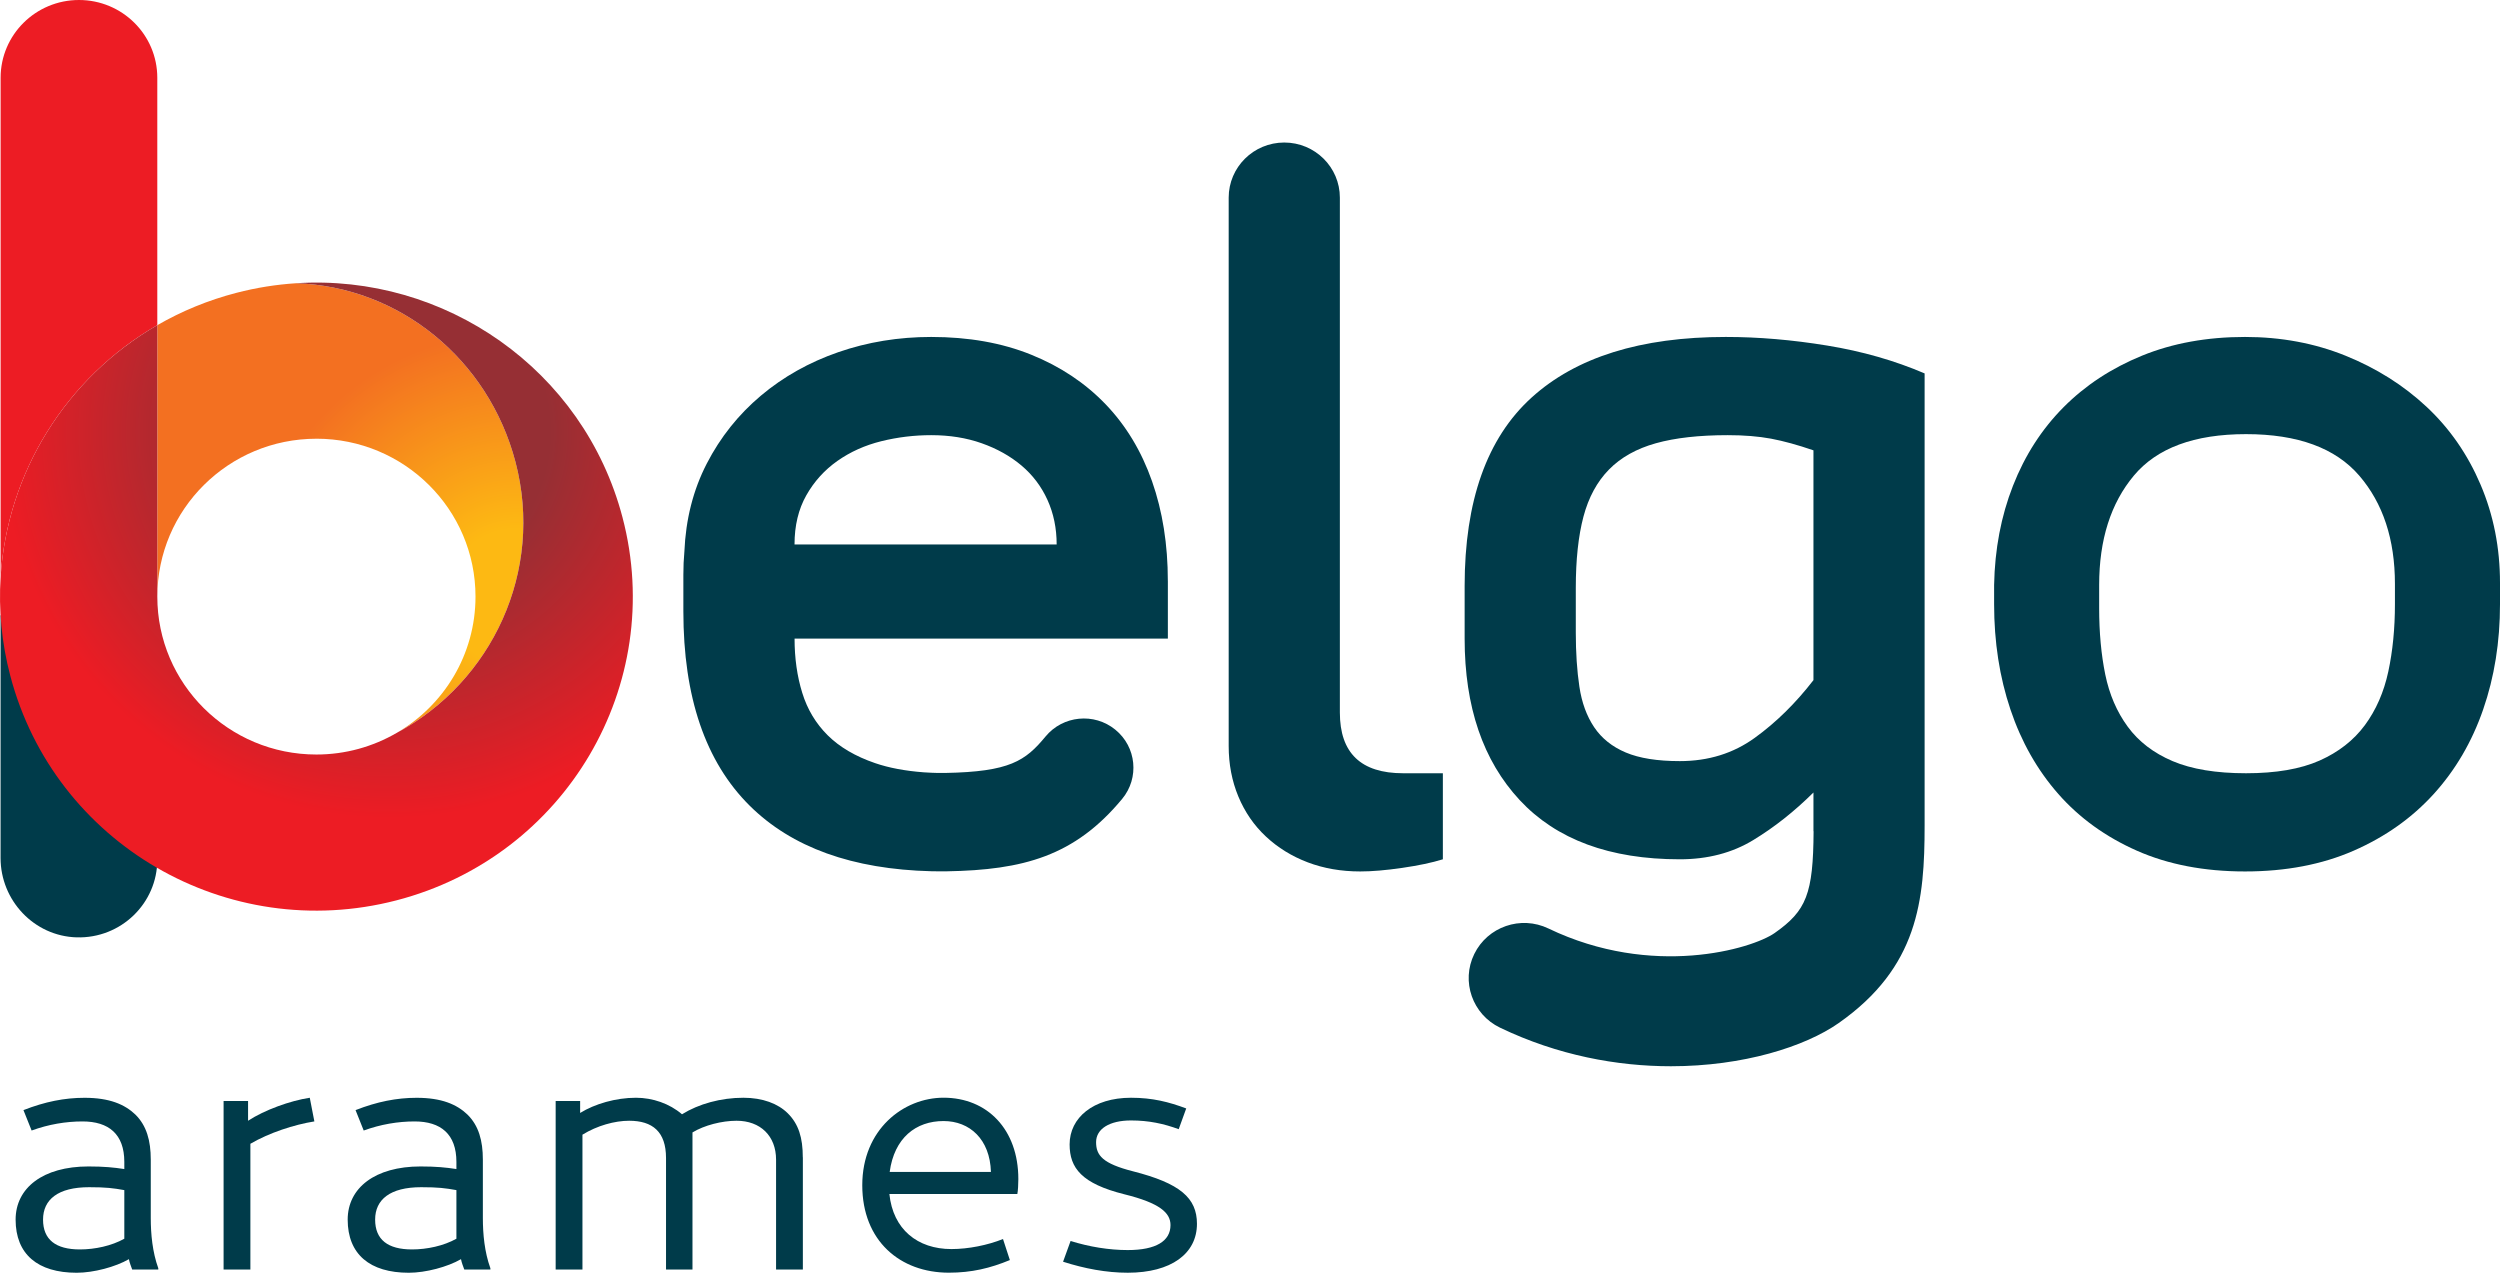<svg xmlns="http://www.w3.org/2000/svg" width="110" height="56" viewBox="0 0 110 56" fill="none"><g clip-path="url(#clip0_2166_841)"><path d="M1.234 30.53C1.08 30.234 0.025 26.755 0.025 27.089V37.752C0.025 39.617 1.499 41.192 3.376 41.244C5.324 41.298 6.922 39.746 6.922 37.823V37.525C6.922 37.313 6.803 37.118 6.616 37.014C4.103 35.616 2.598 33.164 1.234 30.53Z" fill="#003B4A"></path><path d="M6.921 14.305V3.422C6.921 1.532 5.379 0 3.475 0C1.571 0 0.027 1.532 0.027 3.422V25.391C0.314 20.811 2.902 16.624 6.923 14.305H6.921Z" fill="#ED1C24"></path><path d="M13.922 19.303C17.788 19.303 20.922 22.413 20.922 26.25C20.922 28.809 19.526 31.044 17.451 32.249C21.659 29.994 23.945 25.122 22.682 20.324C21.488 15.789 17.554 12.608 13.025 12.463C12.155 12.519 11.279 12.657 10.405 12.884C9.155 13.208 7.989 13.692 6.923 14.307V26.251C6.923 22.415 10.057 19.304 13.922 19.304V19.303Z" fill="url(#paint0_radial_2166_841)"></path><path d="M27.389 22.76C25.674 16.245 19.55 12.037 13.023 12.463C17.553 12.609 21.487 15.787 22.681 20.325C23.943 25.122 21.659 29.996 17.45 32.25C16.413 32.851 15.209 33.199 13.921 33.199C10.055 33.199 6.922 30.088 6.922 26.252V14.306C2.902 16.625 0.313 20.812 0.027 25.392C-0.063 26.819 0.07 28.284 0.455 29.742C2.398 37.124 10.002 41.546 17.439 39.617C24.877 37.688 29.332 30.142 27.389 22.76Z" fill="url(#paint1_radial_2166_841)"></path><path d="M51.385 25.561C51.385 23.957 51.153 22.495 50.689 21.173C50.225 19.852 49.545 18.724 48.647 17.788C47.749 16.853 46.657 16.125 45.371 15.606C44.084 15.086 42.618 14.826 40.973 14.826C39.537 14.826 38.176 15.049 36.889 15.494C35.603 15.94 34.466 16.578 33.478 17.41C32.491 18.241 31.698 19.236 31.1 20.394C30.502 21.552 30.173 22.844 30.113 24.269C30.083 24.596 30.068 24.937 30.068 25.293V26.897C30.068 30.668 31.04 33.519 32.985 35.449C34.838 37.288 37.507 38.249 40.989 38.335C41.009 38.335 41.317 38.341 41.663 38.338C45.012 38.279 47.284 37.677 49.376 35.15C50.14 34.227 50.004 32.862 49.073 32.105C48.143 31.346 46.768 31.482 46.005 32.405C45.117 33.48 44.429 33.958 41.589 34.01C41.422 34.013 41.167 34.016 40.656 33.983C39.835 33.922 39.117 33.787 38.506 33.578C37.639 33.281 36.943 32.873 36.419 32.353C35.896 31.833 35.522 31.21 35.298 30.482C35.073 29.755 34.961 28.96 34.961 28.099H51.386V25.561H51.385ZM34.959 23.957C34.959 23.126 35.132 22.406 35.476 21.797C35.82 21.188 36.276 20.683 36.844 20.282C37.413 19.882 38.056 19.592 38.774 19.414C39.492 19.236 40.225 19.147 40.973 19.147C41.781 19.147 42.521 19.265 43.194 19.503C43.868 19.741 44.451 20.067 44.945 20.483C45.438 20.899 45.82 21.403 46.089 21.997C46.358 22.591 46.493 23.244 46.493 23.957H34.959Z" fill="#003B4A"></path><path d="M61.736 34.023C59.881 34.023 58.954 33.133 58.954 31.351V17.154V8.696C58.954 7.357 57.859 6.271 56.508 6.271C55.157 6.271 54.062 7.357 54.062 8.696V11.45V32.821C54.062 33.623 54.204 34.365 54.488 35.048C54.773 35.731 55.176 36.317 55.7 36.807C56.224 37.297 56.837 37.676 57.54 37.943C58.243 38.21 59.014 38.344 59.851 38.344C60.36 38.344 60.973 38.292 61.691 38.188C62.409 38.084 63.008 37.958 63.486 37.809V34.023H61.736Z" fill="#003B4A"></path><path d="M84.683 16.43C83.367 15.866 81.939 15.457 80.398 15.205C78.857 14.952 77.368 14.826 75.932 14.826C72.193 14.826 69.343 15.717 67.383 17.499C65.424 19.28 64.444 22.042 64.444 25.783V28.099C64.444 31.099 65.252 33.467 66.867 35.204C68.483 36.941 70.831 37.809 73.913 37.809C75.14 37.809 76.217 37.527 77.144 36.963C78.072 36.399 78.954 35.701 79.792 34.87V36.562C79.792 36.562 79.792 36.571 79.792 36.577C79.795 36.577 79.796 36.574 79.798 36.573C79.781 39.333 79.484 40.072 78.082 41.055C77.089 41.751 72.71 43.055 68.13 40.853C66.915 40.27 65.455 40.773 64.867 41.978C64.279 43.182 64.786 44.633 66.001 45.217C68.55 46.441 71.162 46.915 73.521 46.915C76.698 46.915 79.418 46.055 80.902 45.015C84.399 42.56 84.683 39.625 84.683 36.32V35.836V16.43ZM77.211 32.464C76.269 33.147 75.169 33.489 73.913 33.489C72.926 33.489 72.133 33.363 71.534 33.11C70.936 32.858 70.472 32.487 70.143 31.997C69.814 31.507 69.597 30.913 69.493 30.215C69.388 29.517 69.335 28.723 69.335 27.832V25.872C69.335 24.625 69.448 23.578 69.672 22.732C69.896 21.886 70.27 21.195 70.794 20.661C71.317 20.127 72.006 19.741 72.858 19.503C73.711 19.265 74.766 19.147 76.022 19.147C76.74 19.147 77.376 19.199 77.93 19.302C78.483 19.407 79.104 19.577 79.792 19.815V27.532V29.926C79.014 30.935 78.154 31.782 77.211 32.464Z" fill="#003B4A"></path><path d="M98.781 38.344C96.985 38.344 95.4 38.039 94.023 37.431C92.647 36.822 91.496 35.991 90.568 34.937C89.641 33.882 88.938 32.643 88.459 31.217C87.98 29.792 87.741 28.248 87.741 26.585V25.739C87.771 24.165 88.047 22.71 88.571 21.374C89.094 20.038 89.835 18.887 90.792 17.922C91.75 16.957 92.902 16.2 94.248 15.65C95.594 15.101 97.105 14.826 98.781 14.826C100.366 14.826 101.84 15.101 103.201 15.65C104.562 16.2 105.751 16.949 106.769 17.899C107.786 18.85 108.579 19.993 109.147 21.329C109.716 22.665 110 24.106 110 25.65V26.585C110 28.248 109.753 29.792 109.259 31.217C108.766 32.643 108.04 33.882 107.083 34.937C106.125 35.991 104.951 36.822 103.56 37.431C102.169 38.039 100.576 38.344 98.781 38.344ZM105.377 26.585V25.694C105.377 23.734 104.854 22.146 103.807 20.928C102.76 19.711 101.099 19.102 98.825 19.102C96.552 19.102 94.906 19.711 93.889 20.928C92.872 22.146 92.363 23.749 92.363 25.739V26.763C92.363 27.832 92.453 28.805 92.632 29.681C92.812 30.557 93.141 31.321 93.62 31.974C94.098 32.628 94.757 33.133 95.594 33.489C96.432 33.845 97.509 34.023 98.825 34.023C100.142 34.023 101.219 33.838 102.057 33.467C102.894 33.095 103.56 32.576 104.054 31.908C104.547 31.24 104.891 30.453 105.086 29.547C105.28 28.641 105.377 27.654 105.377 26.585Z" fill="#003B4A"></path><path d="M6.965 55.802V55.858H5.816C5.759 55.701 5.701 55.559 5.672 55.403C5.083 55.744 4.121 56.001 3.373 56.001C1.663 56.001 0.687 55.189 0.687 53.663C0.687 52.265 1.894 51.324 3.891 51.324C4.567 51.324 5.011 51.367 5.47 51.438V51.125C5.47 49.899 4.781 49.343 3.632 49.343C2.899 49.343 2.138 49.471 1.391 49.743L1.032 48.845C1.98 48.474 2.842 48.303 3.719 48.303C4.811 48.303 5.485 48.588 5.96 49.044C6.449 49.529 6.634 50.184 6.634 51.026V53.593C6.634 54.292 6.706 55.089 6.965 55.803V55.802ZM3.517 54.975C4.178 54.975 4.909 54.818 5.47 54.504V52.365C4.983 52.279 4.681 52.237 3.919 52.237C2.553 52.237 1.894 52.779 1.894 53.663C1.894 54.546 2.453 54.975 3.517 54.975Z" fill="#003B4A"></path><path d="M11.017 50.326V55.858H9.838V48.443H10.915V49.313C11.633 48.843 12.769 48.43 13.63 48.301L13.832 49.342C12.942 49.484 11.849 49.84 11.017 50.326Z" fill="#003B4A"></path><path d="M21.577 55.802V55.858H20.428C20.371 55.701 20.313 55.559 20.284 55.403C19.695 55.744 18.733 56.001 17.985 56.001C16.275 56.001 15.298 55.189 15.298 53.663C15.298 52.265 16.506 51.324 18.503 51.324C19.179 51.324 19.623 51.367 20.082 51.438V51.125C20.082 49.899 19.393 49.343 18.244 49.343C17.511 49.343 16.749 49.471 16.003 49.743L15.644 48.845C16.592 48.474 17.454 48.303 18.331 48.303C19.423 48.303 20.097 48.588 20.571 49.044C21.061 49.529 21.246 50.184 21.246 51.026V53.593C21.246 54.292 21.318 55.089 21.577 55.803V55.802ZM18.129 54.975C18.79 54.975 19.521 54.818 20.082 54.504V52.365C19.595 52.279 19.292 52.237 18.531 52.237C17.165 52.237 16.506 52.779 16.506 53.663C16.506 54.546 17.065 54.975 18.129 54.975Z" fill="#003B4A"></path><path d="M35.326 50.924V55.858H34.147V51.024C34.147 49.983 33.458 49.313 32.409 49.313C31.763 49.313 30.986 49.512 30.469 49.827V55.858H29.305V50.953C29.305 49.797 28.715 49.313 27.682 49.313C27.049 49.313 26.274 49.527 25.628 49.926V55.858H24.449V48.443H25.526V48.97C26.172 48.571 27.093 48.301 27.983 48.301C28.715 48.301 29.462 48.558 30.008 49.028C30.741 48.572 31.718 48.301 32.708 48.301C33.556 48.301 34.231 48.558 34.662 48.985C35.136 49.456 35.323 50.054 35.323 50.924H35.326Z" fill="#003B4A"></path><path d="M44.765 52.535H39.133C39.291 54.089 40.368 54.959 41.863 54.959C42.609 54.959 43.457 54.788 44.132 54.517L44.434 55.443C43.572 55.8 42.753 55.998 41.748 55.998C39.607 55.998 37.94 54.601 37.94 52.149C37.94 49.696 39.751 48.299 41.517 48.299C43.442 48.299 44.807 49.696 44.807 51.878C44.807 52.077 44.792 52.406 44.763 52.535H44.765ZM39.148 51.565H43.601C43.558 50.125 42.667 49.326 41.517 49.326C40.297 49.326 39.348 50.067 39.146 51.565H39.148Z" fill="#003B4A"></path><path d="M52.194 48.771L51.863 49.684C51.202 49.443 50.556 49.3 49.766 49.3C48.817 49.3 48.228 49.671 48.228 50.255C48.228 50.838 48.515 51.196 49.851 51.537C51.92 52.065 52.666 52.707 52.666 53.848C52.666 55.16 51.531 56 49.621 56C48.672 56 47.71 55.815 46.775 55.516L47.106 54.603C47.924 54.86 48.801 55.003 49.621 55.003C50.87 55.003 51.502 54.603 51.502 53.904C51.502 53.362 51.028 52.934 49.477 52.55C47.595 52.079 47.063 51.395 47.063 50.354C47.063 49.184 48.098 48.301 49.764 48.301C50.713 48.301 51.431 48.486 52.192 48.771H52.194Z" fill="#003B4A"></path></g><defs><radialGradient id="paint0_radial_2166_841" cx="0" cy="0" r="1" gradientUnits="userSpaceOnUse" gradientTransform="translate(22.715 26.299) scale(17.833 17.699)"><stop offset="0.17" stop-color="#FDB913"></stop><stop offset="0.66" stop-color="#F37021"></stop></radialGradient><radialGradient id="paint1_radial_2166_841" cx="0" cy="0" r="1" gradientUnits="userSpaceOnUse" gradientTransform="translate(17.119 18.994) scale(17.318 17.188)"><stop offset="0.41" stop-color="#962F34"></stop><stop offset="0.99" stop-color="#ED1C24"></stop></radialGradient><clipPath id="clip0_2166_841"><rect width="110" height="56" fill="white"></rect></clipPath></defs></svg>